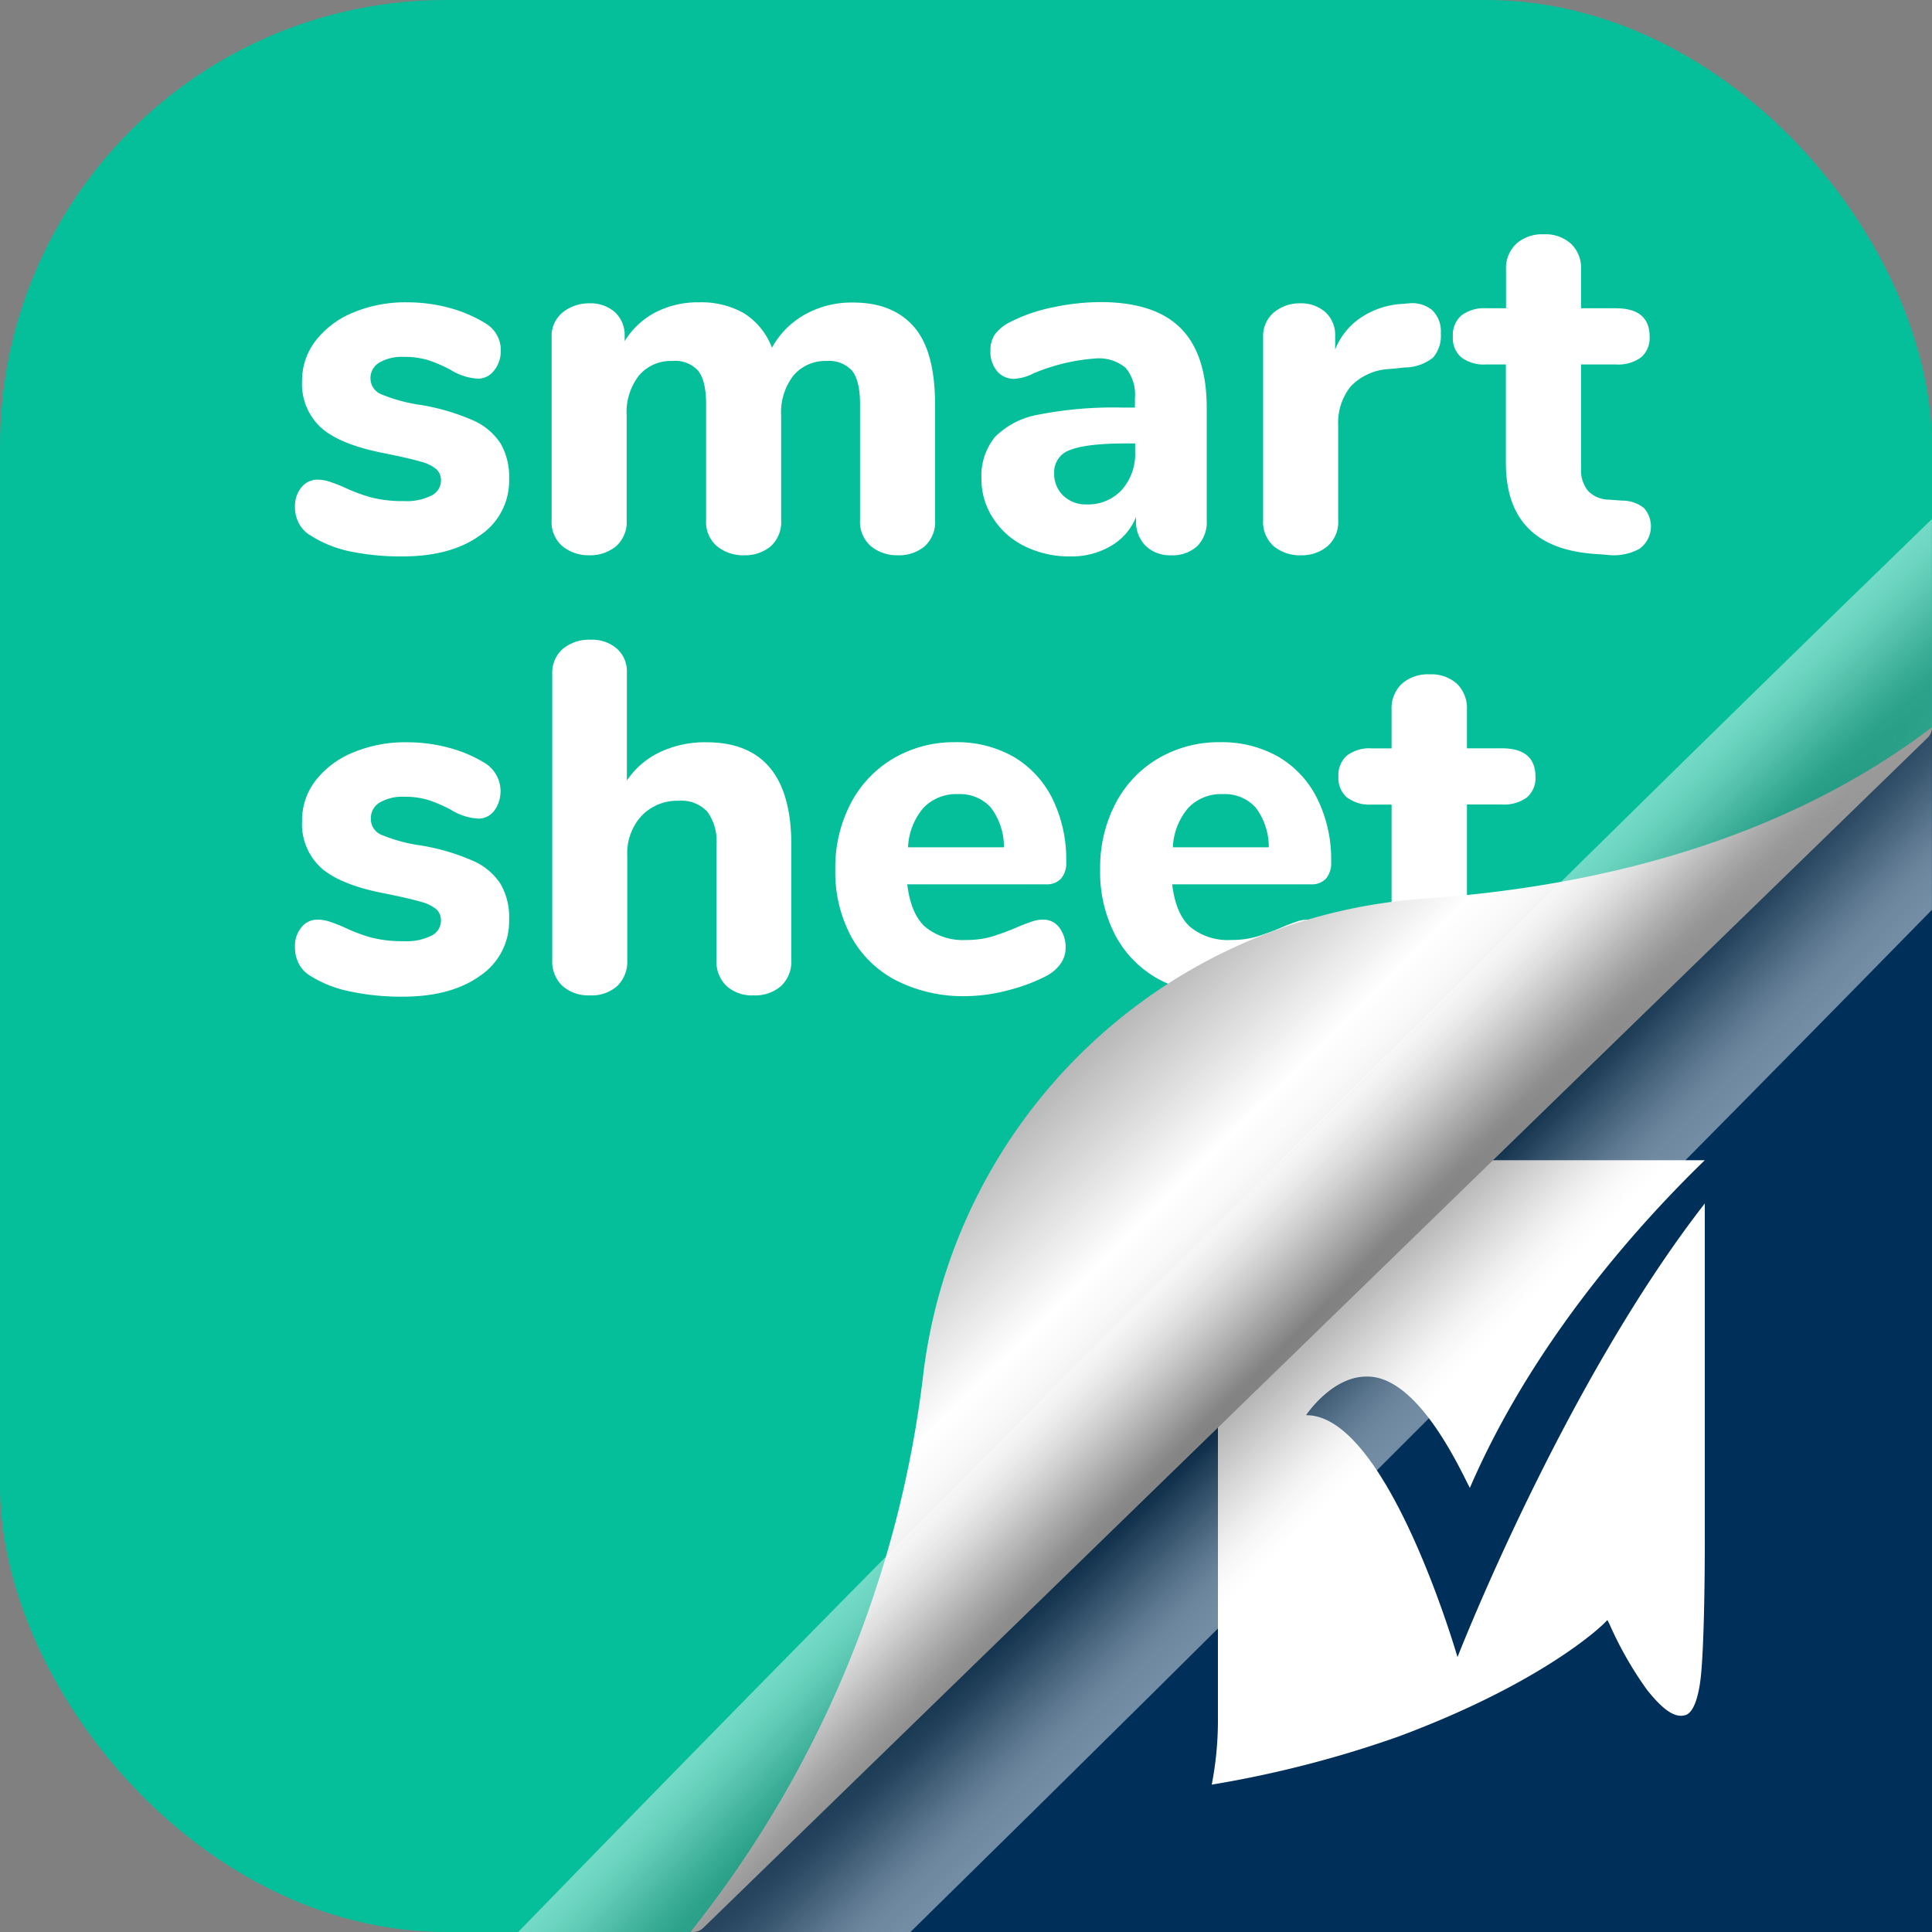 <svg xmlns="http://www.w3.org/2000/svg" xmlns:xlink="http://www.w3.org/1999/xlink" viewBox="0 0 250 250"><rect x="0" y="0" width="250" height="250" fill="#808080" stroke="none"/><defs><style>.cls-1{fill:url(#linear-gradient);}.cls-2{isolation:isolate;}.cls-3{fill:#04bf9a;}.cls-4{fill:#003059;}.cls-5{mask:url(#mask);}.cls-6{fill:#fff;}.cls-7{fill:url(#Unbenannter_Verlauf_42);}.cls-8{opacity:0.45;mix-blend-mode:multiply;fill:url(#Unbenannter_Verlauf_75);}</style><linearGradient id="linear-gradient" x1="464.48" y1="438.8" x2="323.57" y2="577.72" gradientTransform="translate(692.83 -210.81) rotate(90)" gradientUnits="userSpaceOnUse"><stop offset="0.36"/><stop offset="0.45" stop-color="#545454"/><stop offset="0.54" stop-color="#9d9d9d"/><stop offset="0.61" stop-color="#d2d2d2"/><stop offset="0.66" stop-color="#f3f3f3"/><stop offset="0.69" stop-color="#fff"/></linearGradient><mask id="mask" x="84.6" y="85.34" width="178.9" height="174.4" maskUnits="userSpaceOnUse"><rect class="cls-1" x="84.6" y="85.34" width="178.9" height="174.4"/></mask><linearGradient id="Unbenannter_Verlauf_42" x1="326.78" y1="578.69" x2="417.68" y2="488.68" gradientTransform="translate(692.83 -210.81) rotate(90)" gradientUnits="userSpaceOnUse"><stop offset="0" stop-color="#fff"/><stop offset="0.05" stop-color="#4d4d4d"/><stop offset="0.08" stop-color="#606060"/><stop offset="0.25" stop-color="#b5b5b5"/><stop offset="0.37" stop-color="#eaeaea"/><stop offset="0.42" stop-color="#fff"/><stop offset="0.46" stop-color="#f8f8f8"/><stop offset="0.52" stop-color="#e5e5e5"/><stop offset="0.59" stop-color="#c7c7c7"/><stop offset="0.66" stop-color="#9c9c9c"/><stop offset="0.74" stop-color="#656565"/><stop offset="0.77" stop-color="#4d4d4d"/><stop offset="0.89" stop-color="#4d4d4d"/></linearGradient><radialGradient id="Unbenannter_Verlauf_75" cx="-358.86" cy="-171.36" r="78.46" gradientTransform="matrix(0.17, 0.17, -3.76, 3.76, -414.38, 876.83)" gradientUnits="userSpaceOnUse"><stop offset="0" stop-opacity="0.7"/><stop offset="0.05" stop-color="#171717" stop-opacity="0.73"/><stop offset="0.2" stop-color="#545454" stop-opacity="0.8"/><stop offset="0.35" stop-color="#888" stop-opacity="0.86"/><stop offset="0.5" stop-color="#b3b3b3" stop-opacity="0.91"/><stop offset="0.64" stop-color="#d4d4d4" stop-opacity="0.95"/><stop offset="0.77" stop-color="#ececec" stop-opacity="0.98"/><stop offset="0.9" stop-color="#fafafa" stop-opacity="0.99"/><stop offset="1" stop-color="#fff"/></radialGradient></defs><g class="cls-2"><g id="smartsheet"><rect class="cls-3" width="250" height="250" rx="57.72"/><path class="cls-4" d="M250,94.11v98.17A57.88,57.88,0,0,1,192.28,250H89.33"/><g class="cls-5"><polyline class="cls-4" points="250 94.91 90.44 250 250 250"/></g><path class="cls-6" d="M45.24,71.34a15.53,15.53,0,0,1-5.08-2.06,4,4,0,0,1-1.48-1.55,4.58,4.58,0,0,1-.51-2.18A3.77,3.77,0,0,1,39,63.07a2.61,2.61,0,0,1,2.06-1,4.85,4.85,0,0,1,1.67.29c.56.19,1.14.41,1.74.67A22.59,22.59,0,0,0,48,64.36a16.35,16.35,0,0,0,4.3.48,7.13,7.13,0,0,0,3.51-.71,2.15,2.15,0,0,0,1.25-1.92,2,2,0,0,0-.54-1.45,5,5,0,0,0-2-1c-1-.3-2.55-.66-4.69-1.09q-5.73-1.1-8.23-3.28a7.65,7.65,0,0,1-2.51-6.11,8.37,8.37,0,0,1,1.77-5.21,11.77,11.77,0,0,1,4.85-3.63,17.51,17.51,0,0,1,7-1.32,20.84,20.84,0,0,1,5.4.71,17.44,17.44,0,0,1,4.69,2,4,4,0,0,1,2,3.6A4,4,0,0,1,63.89,48a2.58,2.58,0,0,1-2.06,1,7.55,7.55,0,0,1-3.54-1.15,18.49,18.49,0,0,0-2.92-1.26,10.68,10.68,0,0,0-3.12-.41,5.83,5.83,0,0,0-3.15.73,2.31,2.31,0,0,0-1.16,2A2.23,2.23,0,0,0,49.29,51a21.23,21.23,0,0,0,5.21,1.41,28.39,28.39,0,0,1,6.75,2,8.14,8.14,0,0,1,3.54,3A8.65,8.65,0,0,1,65.88,62a8.49,8.49,0,0,1-3.76,7.27Q58.36,72,52.06,72A32.34,32.34,0,0,1,45.24,71.34Z"/><path class="cls-6" d="M118.22,42.24Q121,45.36,121,52.43V67.28a4.23,4.23,0,0,1-1.35,3.41,5.14,5.14,0,0,1-3.47,1.16,5.31,5.31,0,0,1-3.47-1.16,4.15,4.15,0,0,1-1.42-3.41v-15c0-2-.35-3.5-1.06-4.34A4,4,0,0,0,107,46.71a5.41,5.41,0,0,0-4.31,1.86,7.75,7.75,0,0,0-1.61,5.21v13.5a4.23,4.23,0,0,1-1.35,3.41,5.16,5.16,0,0,1-3.47,1.16,5.31,5.31,0,0,1-3.47-1.16,4.12,4.12,0,0,1-1.42-3.41v-15c0-2-.35-3.5-1.06-4.34A4,4,0,0,0,87,46.71a5.39,5.39,0,0,0-4.3,1.86,7.7,7.7,0,0,0-1.61,5.21v13.5a4.19,4.19,0,0,1-1.38,3.41,5.21,5.21,0,0,1-3.44,1.16,5.33,5.33,0,0,1-3.48-1.16,4.14,4.14,0,0,1-1.41-3.41V43.69a3.94,3.94,0,0,1,1.45-3.28,5.43,5.43,0,0,1,3.5-1.16,4.72,4.72,0,0,1,3.22,1.13,4,4,0,0,1,1.28,3.12v.64a10.35,10.35,0,0,1,4-3.73,12,12,0,0,1,5.63-1.29,11.15,11.15,0,0,1,5.75,1.38A9,9,0,0,1,99.89,45a10.93,10.93,0,0,1,4.21-4.27,12.26,12.26,0,0,1,6.21-1.58Q115.45,39.12,118.22,42.24Z"/><path class="cls-6" d="M152.81,42.5q3.34,3.38,3.34,10.32V67.35a4.39,4.39,0,0,1-1.22,3.31,4.69,4.69,0,0,1-3.41,1.19,4.5,4.5,0,0,1-3.31-1.25A4.43,4.43,0,0,1,147,67.35V66.9a7.55,7.55,0,0,1-3.22,3.73A10,10,0,0,1,138.47,72a13,13,0,0,1-5.82-1.29,10.14,10.14,0,0,1-4.11-3.6A9.16,9.16,0,0,1,127,62a8,8,0,0,1,1.76-5.47,10.58,10.58,0,0,1,5.69-2.89,50.35,50.35,0,0,1,10.74-.9h1.67V51.53a5.43,5.43,0,0,0-1.19-3.92,5.37,5.37,0,0,0-3.95-1.22,25.17,25.17,0,0,0-8,1.93,6.07,6.07,0,0,1-2.51.7A2.8,2.8,0,0,1,129,48a3.92,3.92,0,0,1-.84-2.61,3.7,3.7,0,0,1,.58-2.12,5.44,5.44,0,0,1,1.87-1.54,20.93,20.93,0,0,1,5.49-1.93,30.16,30.16,0,0,1,6.4-.71Q149.47,39.12,152.81,42.5Zm-7.65,20.89a7,7,0,0,0,1.73-4.91v-1.1H145.8q-5.2,0-7.3.84a3,3,0,0,0-2.09,3,3.87,3.87,0,0,0,1.19,2.93,4.19,4.19,0,0,0,3,1.12A5.89,5.89,0,0,0,145.16,63.39Z"/><path class="cls-6" d="M185.31,40.12a3.78,3.78,0,0,1,1.13,3,4.33,4.33,0,0,1-1,3.15,5.92,5.92,0,0,1-3.67,1.28l-1.93.2a7.36,7.36,0,0,0-5.11,2.31,7.59,7.59,0,0,0-1.57,5V67.28a4.16,4.16,0,0,1-1.39,3.41,5.17,5.17,0,0,1-3.44,1.16,5.28,5.28,0,0,1-3.5-1.16,4.19,4.19,0,0,1-1.38-3.41V43.69a4,4,0,0,1,1.41-3.28,5.22,5.22,0,0,1,3.41-1.16,4.72,4.72,0,0,1,3.22,1.13,4,4,0,0,1,1.28,3.12v1.73A8.89,8.89,0,0,1,176.25,41a10.68,10.68,0,0,1,5.11-1.67l.9-.07A4.05,4.05,0,0,1,185.31,40.12Z"/><path class="cls-6" d="M212.73,65.74a3.58,3.58,0,0,1-.58,5.27,6.86,6.86,0,0,1-4.24.78l-1.8-.13q-11.25-.9-11.25-11.77V47.16h-2.57a4.85,4.85,0,0,1-3.22-.93A3.31,3.31,0,0,1,188,43.56a3.38,3.38,0,0,1,1.09-2.73,4.85,4.85,0,0,1,3.22-.94h2.57v-5a4.31,4.31,0,0,1,1.32-3.34,5,5,0,0,1,3.56-1.23,4.92,4.92,0,0,1,3.54,1.23,4.36,4.36,0,0,1,1.29,3.34v5h4.5c2.91,0,4.37,1.23,4.37,3.67a3.31,3.31,0,0,1-1.09,2.67,5,5,0,0,1-3.28.93h-4.5V60.6a4.22,4.22,0,0,0,.9,2.92,3.76,3.76,0,0,0,2.63,1.13l1.8.13A4.46,4.46,0,0,1,212.73,65.74Z"/><path class="cls-6" d="M45.24,128.28a15.31,15.31,0,0,1-5.08-2,4,4,0,0,1-1.48-1.55,4.58,4.58,0,0,1-.51-2.18A3.77,3.77,0,0,1,39,120a2.61,2.61,0,0,1,2.06-1,4.85,4.85,0,0,1,1.67.29c.56.19,1.14.41,1.74.67A22.59,22.59,0,0,0,48,121.31a16.35,16.35,0,0,0,4.3.48,7.13,7.13,0,0,0,3.51-.71,2.15,2.15,0,0,0,1.25-1.93,2,2,0,0,0-.54-1.44,5,5,0,0,0-2-1c-1-.3-2.55-.66-4.69-1.09q-5.73-1.09-8.23-3.28a7.65,7.65,0,0,1-2.51-6.11A8.37,8.37,0,0,1,40.84,101a11.77,11.77,0,0,1,4.85-3.63,17.51,17.51,0,0,1,7-1.32,20.84,20.84,0,0,1,5.4.71,17.44,17.44,0,0,1,4.69,2,4.3,4.3,0,0,1,1.16,6.17,2.56,2.56,0,0,1-2.06,1,7.55,7.55,0,0,1-3.54-1.15,18.49,18.49,0,0,0-2.92-1.26,10.33,10.33,0,0,0-3.12-.42,5.83,5.83,0,0,0-3.15.74,2.31,2.31,0,0,0-1.16,2A2.23,2.23,0,0,0,49.29,108a21.23,21.23,0,0,0,5.21,1.41,27.93,27.93,0,0,1,6.75,2,8.14,8.14,0,0,1,3.54,3A8.65,8.65,0,0,1,65.88,119a8.49,8.49,0,0,1-3.76,7.27q-3.76,2.7-10.06,2.7A31.64,31.64,0,0,1,45.24,128.28Z"/><path class="cls-6" d="M102.4,109.38v14.85a4.35,4.35,0,0,1-1.32,3.35,5.07,5.07,0,0,1-3.57,1.22A4.92,4.92,0,0,1,94,127.58a4.4,4.4,0,0,1-1.29-3.35v-15A6.35,6.35,0,0,0,91.5,105a4.6,4.6,0,0,0-3.69-1.38A6.37,6.37,0,0,0,83,105.59a7.15,7.15,0,0,0-1.83,5.14v13.5a4.4,4.4,0,0,1-1.29,3.35,4.93,4.93,0,0,1-3.53,1.22,5.07,5.07,0,0,1-3.57-1.22,4.35,4.35,0,0,1-1.32-3.35v-37A4.1,4.1,0,0,1,72.79,84a5.29,5.29,0,0,1,3.63-1.22,4.91,4.91,0,0,1,3.41,1.16A3.94,3.94,0,0,1,81.12,87v14a10.61,10.61,0,0,1,4.31-3.69,13.67,13.67,0,0,1,6-1.26Q102.41,96.07,102.4,109.38Z"/><path class="cls-6" d="M137.09,120.05a4.21,4.21,0,0,1,.8,2.64,3.51,3.51,0,0,1-.64,2,5.25,5.25,0,0,1-1.8,1.57,23,23,0,0,1-5.08,1.9,21.84,21.84,0,0,1-5.34.74,19.14,19.14,0,0,1-9-2,13.86,13.86,0,0,1-5.88-5.69,17.61,17.61,0,0,1-2.06-8.71,17.87,17.87,0,0,1,2-8.55,14.56,14.56,0,0,1,5.53-5.82,15.48,15.48,0,0,1,8-2.09,14.79,14.79,0,0,1,7.56,1.9,13,13,0,0,1,5,5.4,17.85,17.85,0,0,1,1.79,8.2,3.08,3.08,0,0,1-.67,2.15,2.45,2.45,0,0,1-1.9.74h-18q.45,3.8,2.31,5.5a7.69,7.69,0,0,0,5.34,1.7,11.44,11.44,0,0,0,3.34-.45,32.94,32.94,0,0,0,3.28-1.22c.6-.26,1.18-.48,1.74-.67A4.43,4.43,0,0,1,135,119,2.54,2.54,0,0,1,137.09,120.05ZM119.5,104.53a8.39,8.39,0,0,0-2,5.11h12.41a8.48,8.48,0,0,0-1.7-5.15,5.4,5.4,0,0,0-4.28-1.73A5.84,5.84,0,0,0,119.5,104.53Z"/><path class="cls-6" d="M171.36,120.05a4.21,4.21,0,0,1,.8,2.64,3.51,3.51,0,0,1-.64,2,5.25,5.25,0,0,1-1.8,1.57,23,23,0,0,1-5.08,1.9,21.84,21.84,0,0,1-5.34.74,19.14,19.14,0,0,1-9-2,13.86,13.86,0,0,1-5.88-5.69,17.61,17.61,0,0,1-2.06-8.71,17.87,17.87,0,0,1,2-8.55,14.56,14.56,0,0,1,5.53-5.82,15.48,15.48,0,0,1,8-2.09,14.79,14.79,0,0,1,7.56,1.9,12.91,12.91,0,0,1,5,5.4,17.73,17.73,0,0,1,1.8,8.2,3.08,3.08,0,0,1-.67,2.15,2.45,2.45,0,0,1-1.9.74h-18q.45,3.8,2.31,5.5a7.69,7.69,0,0,0,5.34,1.7,11.44,11.44,0,0,0,3.34-.45,32.94,32.94,0,0,0,3.28-1.22c.6-.26,1.18-.48,1.74-.67a4.43,4.43,0,0,1,1.48-.29A2.55,2.55,0,0,1,171.36,120.05Zm-17.59-15.52a8.39,8.39,0,0,0-2,5.11h12.41a8.48,8.48,0,0,0-1.7-5.15,5.4,5.4,0,0,0-4.28-1.73A5.84,5.84,0,0,0,153.77,104.53Z"/><path class="cls-6" d="M197.94,122.69a3.58,3.58,0,0,1-.57,5.27,6.84,6.84,0,0,1-4.25.77l-1.8-.12q-11.25-.9-11.25-11.77V104.11H177.5a4.85,4.85,0,0,1-3.22-.93,3.31,3.31,0,0,1-1.09-2.67,3.38,3.38,0,0,1,1.09-2.73,4.8,4.8,0,0,1,3.22-.94h2.57v-5a4.35,4.35,0,0,1,1.32-3.35A5.07,5.07,0,0,1,185,87.26a4.93,4.93,0,0,1,3.53,1.22,4.4,4.4,0,0,1,1.29,3.35v5h4.5q4.36,0,4.37,3.67a3.31,3.31,0,0,1-1.09,2.67,5,5,0,0,1-3.28.93h-4.5v13.44a4.22,4.22,0,0,0,.9,2.92,3.77,3.77,0,0,0,2.64,1.13l1.8.13A4.46,4.46,0,0,1,197.94,122.69Z"/><path class="cls-6" d="M169,183.13s3.3-5,7.8-5c6.8-.2,12.4,12.6,13.4,14.4,7.6-17.6,20.2-32.5,30.4-42.4h-63v72.7a43.62,43.62,0,0,1-.8,8.1,142.09,142.09,0,0,0,24.1-6.2c19.1-7.1,26.6-14.6,26.6-14.6l.5-.5.3.6a46.71,46.71,0,0,0,4.8,8.4c2.6,3.3,4,3.6,5,3.3s1.7-2.2,2-5.1.5-9.5.5-17.6v-43.5c-18.3,23.5-32,58.7-32,58.7S179.53,183,169,183.13Z"/><path class="cls-7" d="M91,249.47a1.88,1.88,0,0,1-1.31.53h-.35a142.43,142.43,0,0,0,30.15-72.33,70.18,70.18,0,0,1,64.86-61.39c22.32-1.55,46.17-7.43,65.66-22.17h0a1.93,1.93,0,0,1-.57,1.35Z"/><path class="cls-8" d="M182.28,186.15c23.43-23.44,46.09-46.34,67.71-68.42V67.16c-29.78,28.9-61.39,60-94,92.67C124.75,191.05,94.89,221.35,67.05,250h50.76C138.67,229.53,160.25,208.18,182.28,186.15Z"/></g></g></svg>